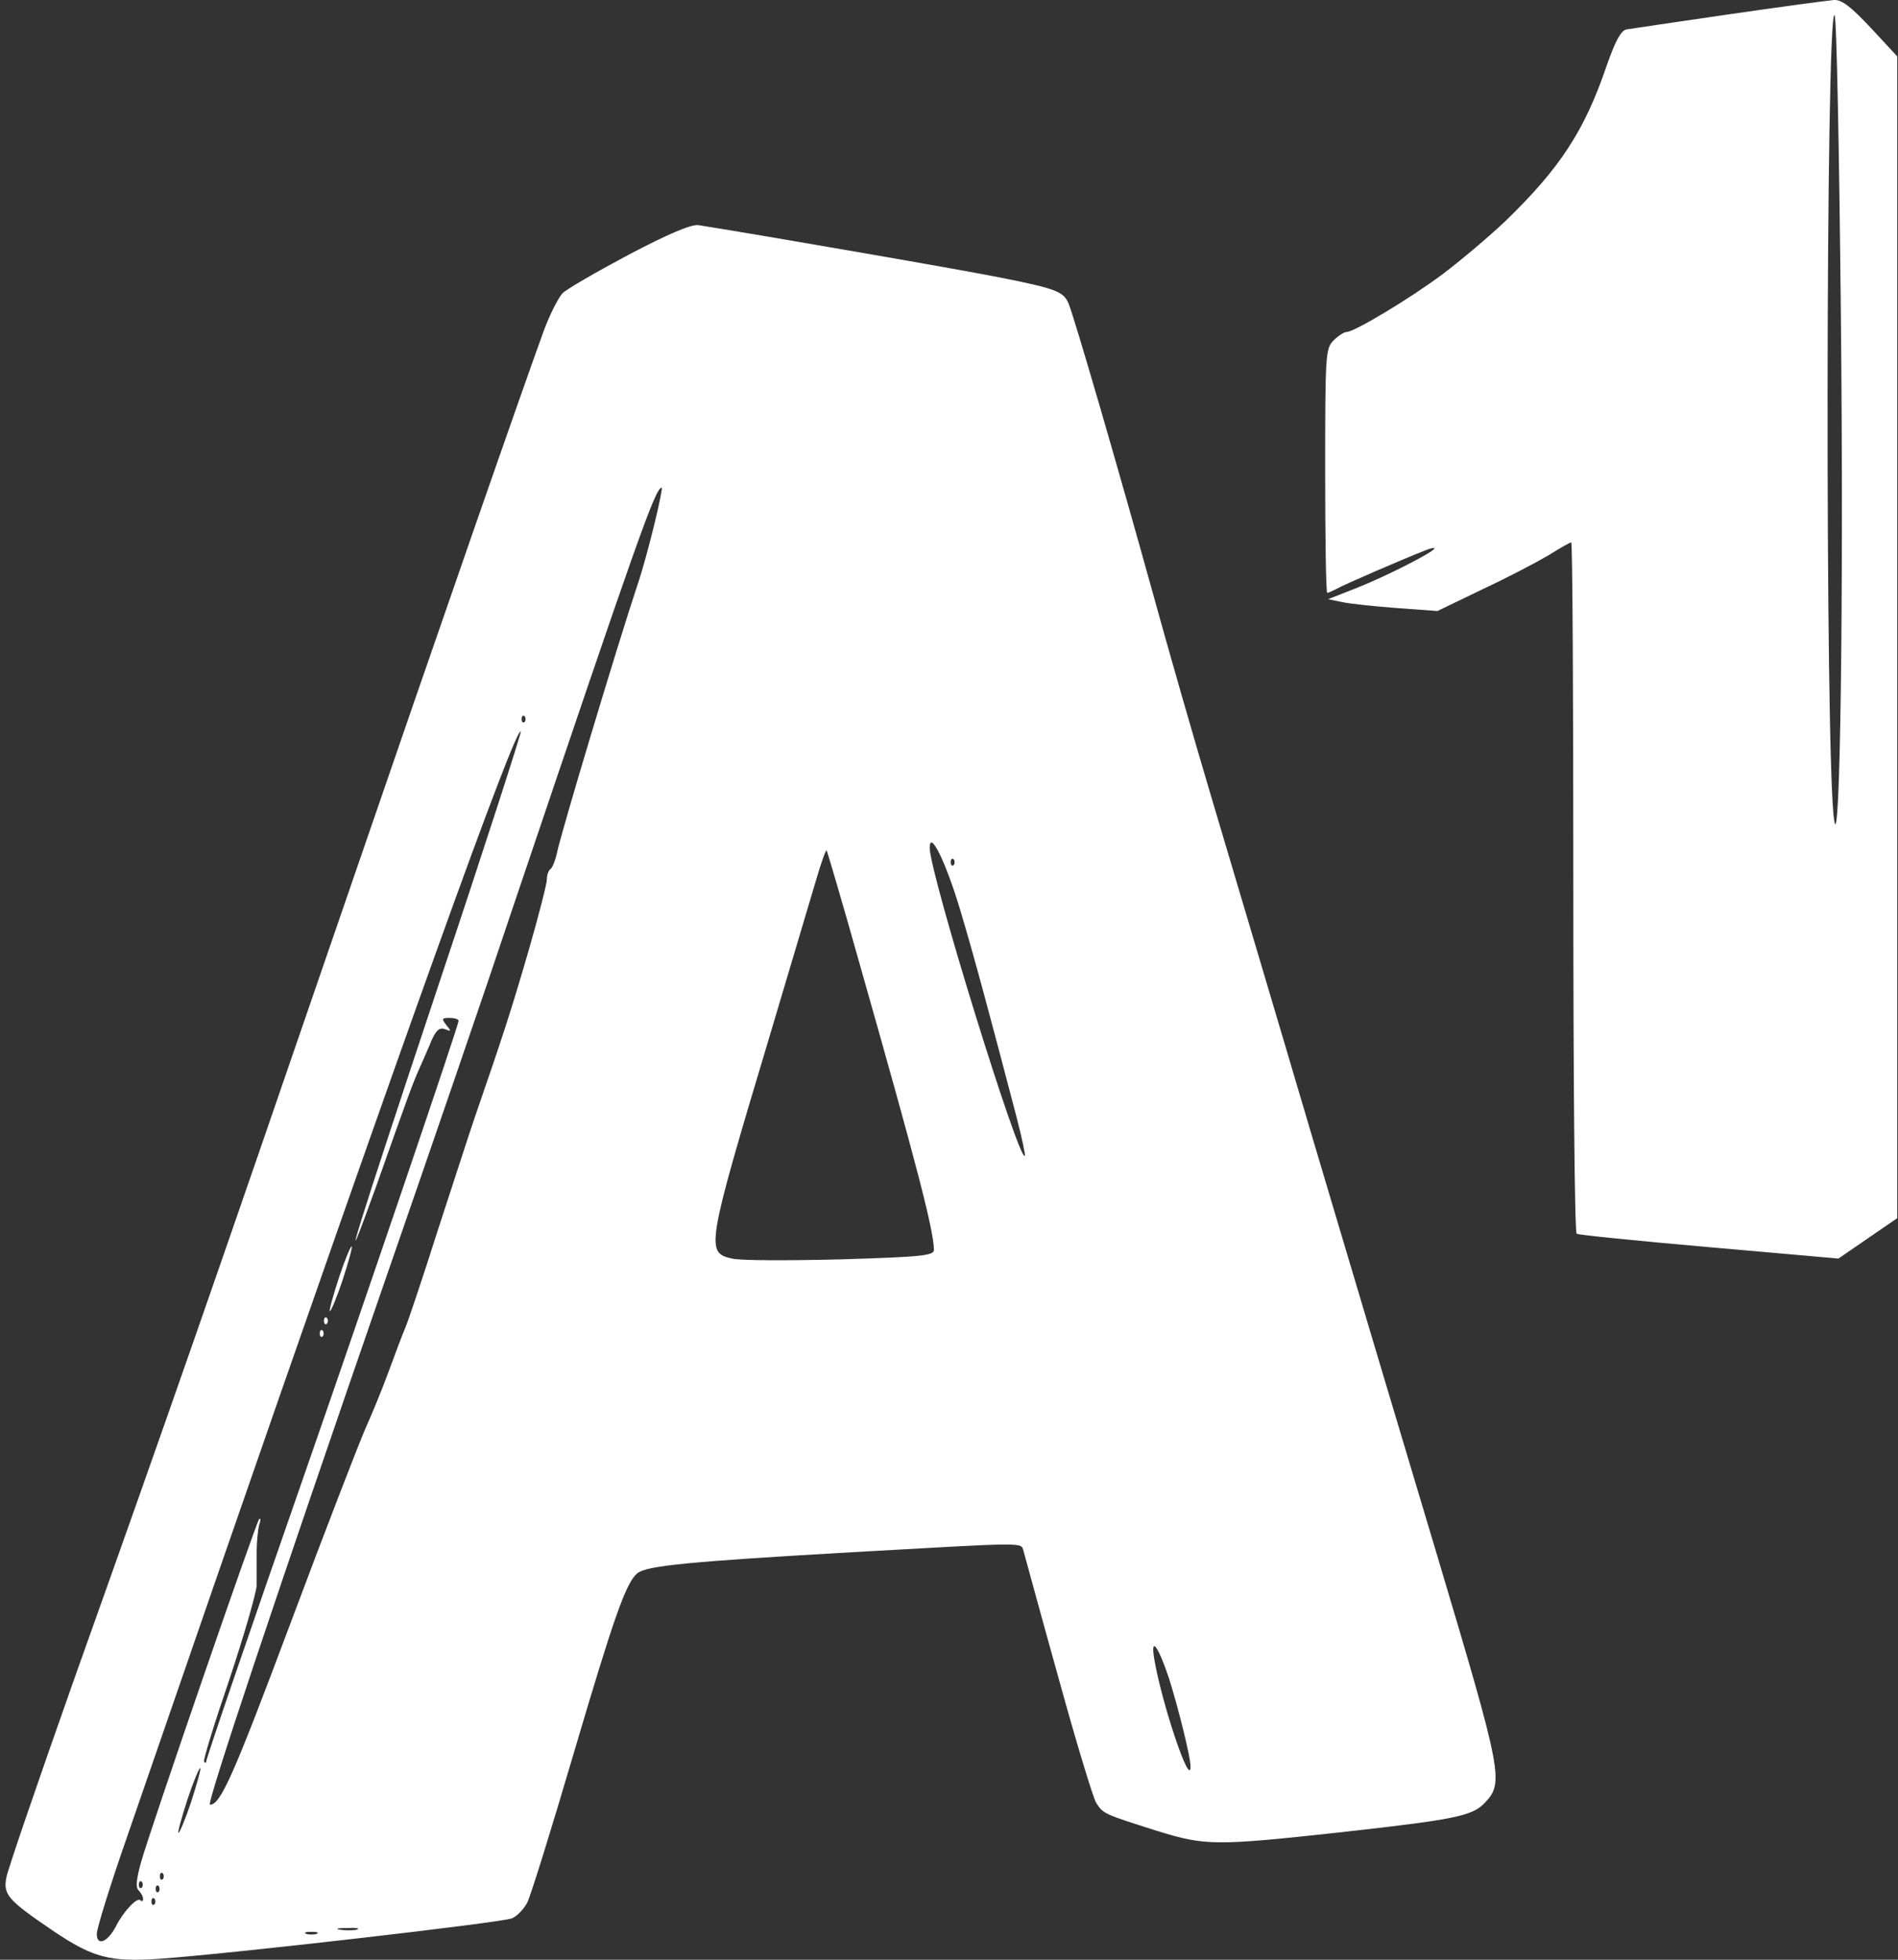 <svg width="31" height="32" viewBox="0 0 31 32" fill="none" xmlns="http://www.w3.org/2000/svg">
<rect x="0" y="0" width="31" height="32" fill="#333333" stroke="none"/>
<path d="M28.239 0.234C27.387 0.358 26.639 0.468 26.563 0.481C26.474 0.502 26.384 0.667 26.247 1.058C25.883 2.13 25.484 2.742 24.591 3.607C24.309 3.875 23.849 4.26 23.567 4.473C23.025 4.879 22.118 5.421 21.994 5.421C21.953 5.421 21.857 5.483 21.781 5.559C21.65 5.689 21.644 5.785 21.644 7.689C21.644 8.781 21.657 9.681 21.678 9.681C21.698 9.681 21.767 9.647 21.836 9.613C21.939 9.551 22.894 9.138 23.279 8.987C23.361 8.953 23.43 8.939 23.43 8.953C23.43 9.008 22.66 9.4 22.18 9.592L21.692 9.784L21.925 9.832C22.056 9.86 22.454 9.901 22.819 9.929L23.478 9.977L24.22 9.619C24.632 9.427 25.113 9.173 25.299 9.063C25.484 8.946 25.642 8.857 25.663 8.857C25.684 8.857 25.697 11.392 25.697 14.484C25.697 17.583 25.718 20.132 25.752 20.145C25.78 20.166 26.748 20.262 27.917 20.365L30.026 20.551L30.507 20.221L30.988 19.891V10.409V0.921L30.555 0.454C30.232 0.11 30.081 -0.007 29.957 0C29.861 0.007 29.091 0.11 28.239 0.234ZM30.067 5.147C30.115 9.812 30.053 14.051 29.957 13.391C29.806 12.423 29.82 0.103 29.964 0.248C29.998 0.282 30.04 2.488 30.067 5.147Z" fill="white"/>
<path d="M10.272 4.157C9.743 4.439 9.255 4.72 9.187 4.789C9.118 4.865 8.981 5.133 8.884 5.394C8.541 6.335 7.304 9.88 5.531 15.04C3.491 20.977 2.742 23.127 1.21 27.422C0.626 29.077 0.124 30.534 0.104 30.658C0.049 30.939 0.131 31.029 0.88 31.537C1.526 31.97 1.794 32.039 2.611 31.984C3.718 31.908 8.204 31.393 8.362 31.324C8.445 31.29 8.555 31.173 8.61 31.07C8.665 30.967 9.008 29.861 9.372 28.624C10.025 26.412 10.224 25.841 10.41 25.69C10.554 25.566 11.268 25.498 13.914 25.346C16.827 25.182 16.669 25.182 16.717 25.326C16.738 25.395 16.985 26.315 17.28 27.367C17.569 28.418 17.851 29.352 17.906 29.442C18.023 29.62 18.029 29.62 18.895 29.895C19.692 30.142 19.843 30.142 21.925 29.916C23.773 29.709 24.048 29.654 24.254 29.435C24.563 29.105 24.543 28.981 23.478 25.415C22.928 23.581 22.008 20.503 21.437 18.579C20.867 16.648 20.139 14.209 19.823 13.144C19.507 12.086 19.06 10.526 18.826 9.674C18.284 7.716 17.541 5.16 17.452 4.954C17.37 4.762 17.246 4.714 16.387 4.542C15.858 4.432 12.492 3.848 11.406 3.676C11.289 3.662 10.925 3.814 10.272 4.157ZM10.684 8.575C10.602 8.912 10.485 9.338 10.423 9.516C10.073 10.568 9.152 13.639 9.097 13.927C9.07 14.051 9.022 14.168 8.994 14.188C8.96 14.209 8.932 14.285 8.932 14.36C8.932 14.429 8.795 14.965 8.63 15.535C8.342 16.524 8.218 16.902 7.758 18.235C7.654 18.538 7.38 19.39 7.139 20.125C6.906 20.86 6.672 21.554 6.624 21.671C6.576 21.781 6.452 22.11 6.349 22.392C6.246 22.674 6.074 23.093 5.971 23.32C5.868 23.553 5.312 24.989 4.741 26.515C3.807 29.009 3.601 29.469 3.429 29.469C3.367 29.469 4.48 26.137 6.287 20.915C7.036 18.758 7.964 16.057 8.348 14.903C10.437 8.719 10.705 7.963 10.808 7.963C10.822 7.963 10.767 8.238 10.684 8.575ZM8.568 11.79C8.541 11.811 8.52 11.79 8.52 11.742C8.52 11.694 8.541 11.674 8.568 11.694C8.589 11.722 8.589 11.763 8.568 11.79ZM7.153 16.112C5.841 20.049 5.449 21.3 6.15 19.355C6.686 17.837 6.741 17.692 6.851 17.445C6.906 17.315 7.002 17.108 7.05 16.985C7.125 16.82 7.18 16.772 7.27 16.806C7.373 16.847 7.373 16.84 7.29 16.738C7.208 16.634 7.215 16.621 7.345 16.621C7.421 16.621 7.49 16.641 7.49 16.669C7.49 16.744 5.944 21.286 4.996 24.007C4.082 26.631 3.367 28.713 3.367 28.768C3.367 28.789 3.353 28.789 3.333 28.768C3.312 28.754 3.498 28.15 3.745 27.428C3.986 26.707 4.185 26.013 4.192 25.889C4.192 25.759 4.192 25.518 4.192 25.346C4.192 25.182 4.212 24.982 4.233 24.9C4.26 24.824 4.26 24.783 4.233 24.804C4.185 24.852 2.488 29.771 2.309 30.39C2.227 30.678 2.213 30.816 2.261 30.864C2.302 30.905 2.337 30.967 2.337 31.008C2.337 31.042 2.316 31.056 2.295 31.029C2.24 30.974 2.02 31.207 1.897 31.448C1.759 31.716 1.581 31.785 1.581 31.578C1.581 31.489 1.794 30.802 2.055 30.053C2.316 29.297 2.962 27.428 3.491 25.896C6.548 17.067 8.445 11.784 8.506 11.948C8.513 11.976 7.909 13.852 7.153 16.112ZM15.686 14.869C15.913 15.624 16.181 16.628 16.6 18.228C16.689 18.572 16.751 18.86 16.738 18.874C16.642 18.971 15.185 14.264 15.185 13.845C15.185 13.536 15.453 14.085 15.686 14.869ZM14.037 15.727C14.986 19.067 15.247 20.077 15.254 20.407C15.254 20.503 15.068 20.523 13.728 20.564C12.883 20.585 12.086 20.585 11.956 20.551C11.523 20.455 11.537 20.365 12.567 16.93C12.904 15.796 13.247 14.642 13.33 14.367C13.412 14.085 13.488 13.872 13.502 13.886C13.508 13.893 13.756 14.724 14.037 15.727ZM15.576 14.127C15.549 14.147 15.528 14.127 15.528 14.079C15.528 14.03 15.549 14.01 15.576 14.03C15.597 14.058 15.597 14.099 15.576 14.127ZM19.094 27.408C19.245 27.889 19.445 28.686 19.445 28.844C19.445 29.215 18.977 27.82 18.854 27.099C18.785 26.7 18.916 26.872 19.094 27.408ZM3.12 29.428C3.024 29.716 2.927 29.943 2.914 29.929C2.9 29.916 2.969 29.668 3.065 29.373C3.161 29.084 3.257 28.858 3.271 28.871C3.285 28.885 3.216 29.132 3.12 29.428ZM2.659 30.685C2.632 30.706 2.611 30.685 2.611 30.637C2.611 30.589 2.632 30.568 2.659 30.589C2.68 30.616 2.68 30.658 2.659 30.685ZM2.316 30.823C2.288 30.843 2.268 30.823 2.268 30.774C2.268 30.726 2.288 30.706 2.316 30.726C2.337 30.754 2.337 30.795 2.316 30.823ZM2.591 30.891C2.563 30.912 2.543 30.891 2.543 30.843C2.543 30.795 2.563 30.774 2.591 30.795C2.611 30.823 2.611 30.864 2.591 30.891ZM2.522 31.097C2.495 31.118 2.474 31.097 2.474 31.049C2.474 31.001 2.495 30.981 2.522 31.001C2.543 31.029 2.543 31.07 2.522 31.097ZM5.827 31.51C5.758 31.523 5.634 31.523 5.552 31.51C5.463 31.496 5.518 31.482 5.669 31.482C5.82 31.475 5.889 31.489 5.827 31.51ZM5.174 31.578C5.126 31.592 5.044 31.592 5.002 31.578C4.954 31.558 4.989 31.544 5.085 31.544C5.181 31.544 5.215 31.558 5.174 31.578Z" fill="white"/>
<path d="M5.539 20.853C5.442 21.148 5.374 21.396 5.387 21.41C5.401 21.423 5.497 21.197 5.594 20.908C5.69 20.613 5.759 20.365 5.745 20.352C5.731 20.338 5.635 20.564 5.539 20.853Z" fill="white"/>
<path d="M5.291 21.567C5.291 21.616 5.312 21.636 5.339 21.616C5.36 21.588 5.36 21.547 5.339 21.519C5.312 21.499 5.291 21.519 5.291 21.567Z" fill="white"/>
<path d="M5.223 21.774C5.223 21.822 5.243 21.843 5.271 21.822C5.291 21.794 5.291 21.753 5.271 21.726C5.243 21.705 5.223 21.726 5.223 21.774Z" fill="white"/>
</svg>
